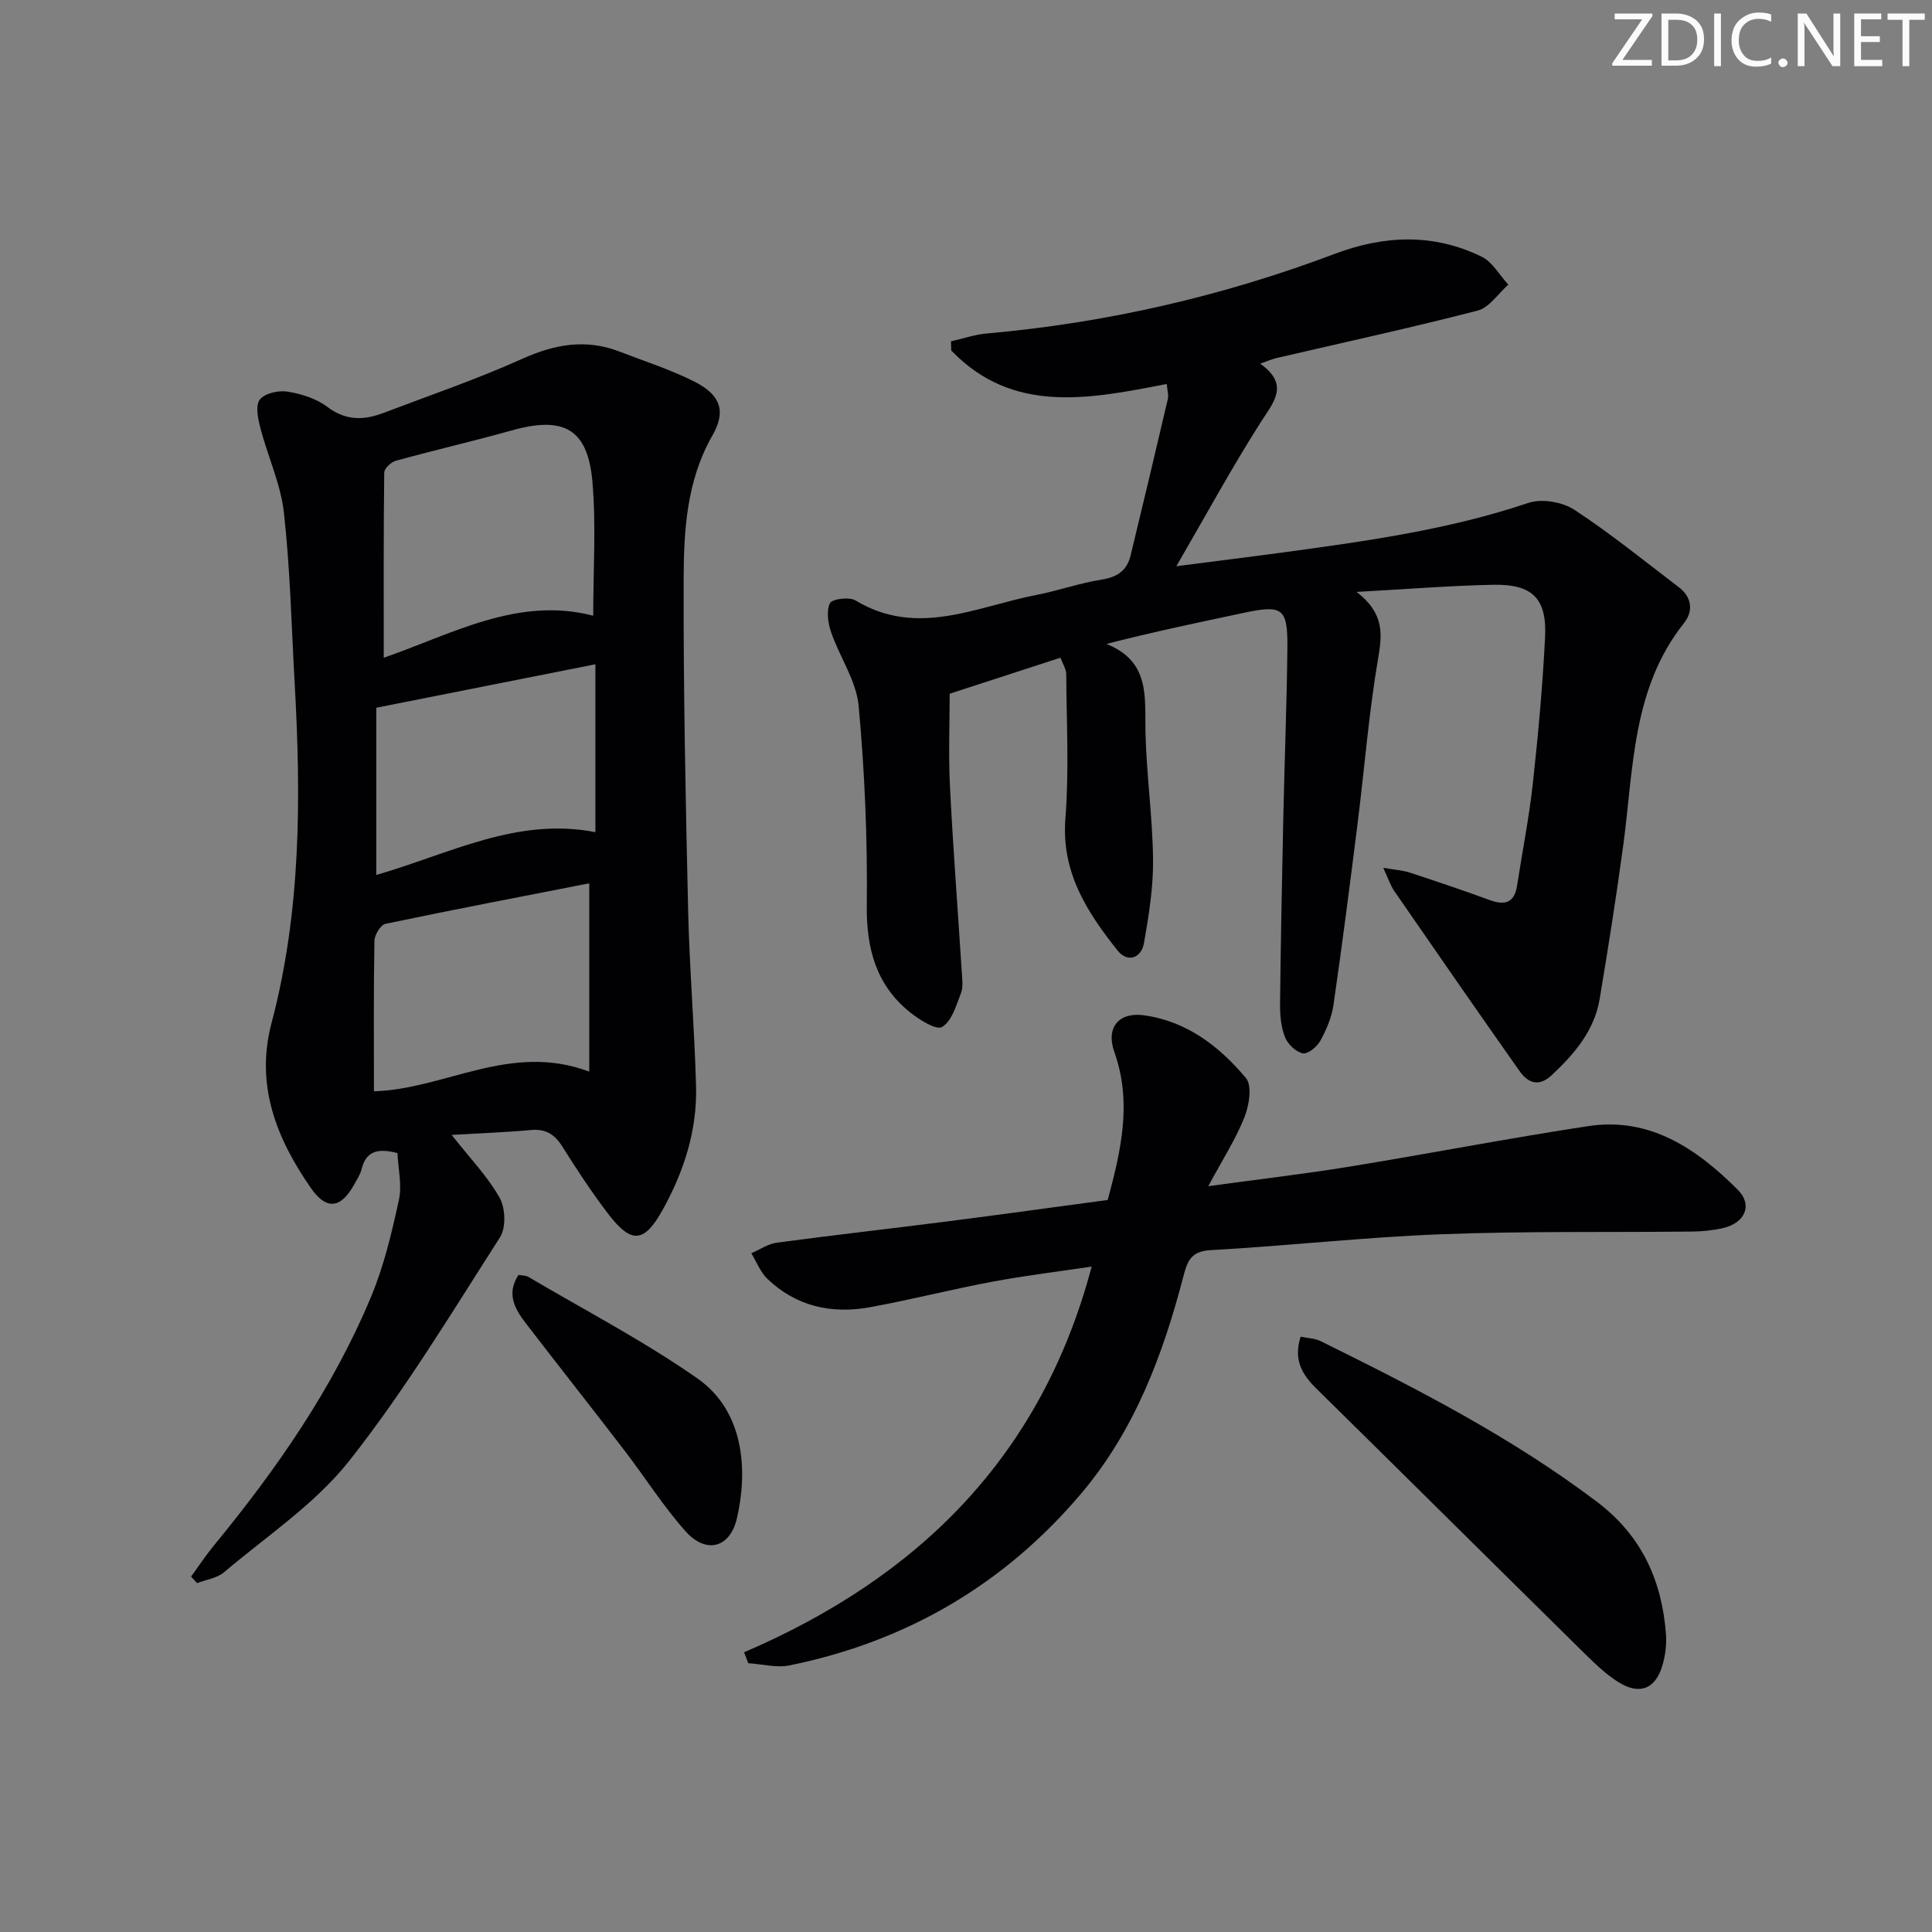 <svg enable-background="new 0 0 400 400" viewBox="0 0 400 400" xmlns="http://www.w3.org/2000/svg"><rect x="0" y="0" width="400" height="400" fill="#808080" stroke="none"/><g fill="#fafbfa"><path d="m342.2 3.2-6.3 9.2h6.1v1.2h-8.2v-.5l6.2-9.1h-5.7v-1.2h7.8v.4z"/><path d="m344 13.7v-10.9h3.1c1.6 0 3 .5 4.1 1.4 1.1 1 1.6 2.2 1.6 3.9s-.5 3-1.6 4-2.5 1.5-4.2 1.5h-3zm1.4-9.6v8.4h1.6c1.4 0 2.5-.4 3.2-1.1.8-.8 1.2-1.8 1.2-3.2s-.4-2.4-1.2-3.1-1.8-1-3.1-1z"/><path d="m356.3 2.8v10.9h-1.4v-10.9z"/><path d="m366.6 13.2c-.8.4-1.8.6-3 .6-1.6 0-2.8-.5-3.7-1.5s-1.4-2.3-1.4-3.9c0-1.7.5-3.2 1.6-4.2s2.4-1.6 4-1.6c1 0 1.9.1 2.6.4v1.5c-.8-.4-1.6-.6-2.6-.6-1.2 0-2.2.4-3 1.2s-1.1 1.9-1.1 3.3c0 1.3.4 2.3 1.1 3.1s1.6 1.1 2.8 1.1c1.1 0 2-.2 2.8-.7v1.3z"/><path d="m368.2 13c0-.3.1-.5.3-.6.2-.2.4-.3.6-.3.3 0 .5.1.7.3s.3.4.3.6-.1.5-.3.6c-.2.2-.4.3-.7.3s-.5-.1-.6-.3c-.2-.2-.3-.4-.3-.6z"/><path d="m381.1 13.7h-1.7l-5.5-8.4c-.2-.2-.3-.5-.4-.7 0 .2.1.8.1 1.5v7.6h-1.4v-10.9h1.8l5.3 8.3c.3.4.4.6.4.8 0-.3-.1-.8-.1-1.6v-7.5h1.4v10.9z"/><path d="m389.7 13.7h-5.8v-10.9h5.6v1.2h-4.2v3.5h3.9v1.2h-3.9v3.7h4.4z"/><path d="m398.4 4.1h-3.1v9.6h-1.4v-9.6h-3.1v-1.3h7.7v1.3z"/></g><path d="m286.39 179.67c2.47.43 4.06.52 5.52 1 5.51 1.81 11.02 3.66 16.46 5.66 3.18 1.17 5.17.64 5.73-3 1.08-7.04 2.48-14.05 3.26-21.13 1.1-10.08 2.03-20.19 2.53-30.31.4-7.99-2.64-10.98-10.73-10.82-8.92.18-17.84.91-28.29 1.48 5.83 4.5 5.3 8.82 4.43 13.93-1.92 11.29-2.81 22.75-4.24 34.13-1.57 12.5-3.17 24.99-4.98 37.46-.37 2.57-1.47 5.14-2.73 7.43-.68 1.23-2.59 2.79-3.62 2.58-1.43-.29-3.1-1.88-3.67-3.31-.83-2.09-1.06-4.53-1.04-6.82.14-12.98.4-25.95.68-38.93.25-11.65.72-23.29.84-34.93.08-8.19-1.02-8.9-8.92-7.23-9.37 1.99-18.75 3.94-28.55 6.46 9.12 3.63 7.92 11.06 8.09 18.26.2 8.79 1.47 17.57 1.57 26.36.06 5.75-.87 11.57-1.87 17.26-.57 3.25-3.44 4.16-5.49 1.58-6.32-7.95-11.67-16.2-10.79-27.34.78-9.9.23-19.9.17-29.86-.01-1.07-.72-2.13-1.19-3.41-7.73 2.52-15.24 4.96-22.94 7.46 0 6.04-.27 12.64.06 19.21.64 12.78 1.63 25.54 2.44 38.31.09 1.49.34 3.15-.16 4.46-.98 2.55-1.9 5.81-3.91 7.01-1.21.72-4.72-1.49-6.66-3.05-7.02-5.67-9.03-13.18-8.93-22.14.15-13.77-.42-27.59-1.69-41.3-.48-5.2-3.92-10.08-5.69-15.22-.65-1.88-1.02-4.39-.25-6.02.41-.88 4-1.36 5.29-.58 12.8 7.73 25.06 1.26 37.45-1.13 4.55-.88 8.98-2.47 13.55-3.19 3.22-.51 5.2-1.88 5.95-4.95 2.61-10.79 5.19-21.59 7.71-32.4.21-.9-.12-1.93-.22-3.14-15.99 3.1-31.84 6.36-44.62-6.94-.02-.63-.04-1.26-.05-1.89 2.45-.55 4.88-1.4 7.36-1.62 24.78-2.19 48.81-7.71 72.07-16.48 10.31-3.89 20.48-4.28 30.43.57 2.25 1.09 3.71 3.82 5.53 5.79-2.1 1.85-3.92 4.74-6.34 5.37-13.79 3.57-27.73 6.59-41.61 9.82-.94.22-1.84.62-3.42 1.17 6.15 4.39 2.8 7.92.06 12.21-5.95 9.34-11.25 19.1-17.42 29.73 7.87-1.02 14.82-1.87 21.75-2.81 17.26-2.34 34.49-4.7 51.13-10.3 2.76-.93 7.02-.21 9.5 1.41 7.5 4.9 14.48 10.59 21.62 16.02 2.74 2.08 3.08 4.97 1.1 7.46-10.77 13.54-10.42 30.03-12.56 45.9-1.44 10.67-3.12 21.31-4.9 31.93-1.1 6.55-5.21 11.35-9.91 15.75-2.7 2.53-4.94 1.63-6.69-.86-8.7-12.35-17.3-24.76-25.88-37.19-.83-1.18-1.27-2.61-2.32-4.87z" fill="#010104"/><path d="m93.51 234.97c3.83 4.88 7.47 8.63 9.94 13.03 1.2 2.13 1.34 6.19.07 8.17-10.04 15.66-19.69 31.69-31.19 46.25-7.07 8.96-17.1 15.6-25.95 23.1-1.45 1.23-3.7 1.52-5.58 2.25-.41-.45-.82-.9-1.24-1.35 1.53-2.1 2.96-4.29 4.61-6.3 13.05-15.87 24.74-32.64 32.67-51.68 2.66-6.38 4.28-13.25 5.75-20.02.67-3.08-.16-6.49-.3-9.69-4.04-1.04-6.5-.47-7.43 3.35-.27 1.1-.96 2.12-1.52 3.14-2.74 4.97-5.73 5.42-8.96.77-7.13-10.27-11.57-21.3-8.16-34.19 6.12-23.11 6.12-46.66 4.79-70.29-.66-11.77-.92-23.59-2.22-35.3-.66-5.97-3.35-11.7-4.88-17.6-.5-1.92-1.07-4.66-.12-5.88 1.01-1.31 3.88-1.95 5.73-1.65 2.88.47 5.99 1.44 8.27 3.17 3.84 2.91 7.6 2.77 11.64 1.23 9.61-3.65 19.36-6.99 28.72-11.2 6.74-3.03 13.19-4.17 20.13-1.48 5.24 2.03 10.65 3.74 15.64 6.29 5.29 2.71 6.43 6.09 3.59 11.05-5.38 9.39-5.94 19.71-5.97 29.95-.06 22.8.41 45.6.93 68.39.28 12.12 1.31 24.23 1.64 36.36.25 9.18-2.5 17.71-6.94 25.69-3.79 6.8-6.44 7.07-11.22.83-3.43-4.48-6.53-9.22-9.54-14-1.59-2.53-3.44-3.68-6.49-3.4-5.26.48-10.54.67-16.41 1.01zm-14.06-98.79c13.99-4.83 27.76-12.78 43.37-8.7 0-9.44.61-18.6-.16-27.65-.93-11.05-5.91-13.75-16.73-10.71-7.96 2.23-16.02 4.08-23.99 6.28-.98.27-2.38 1.59-2.39 2.44-.15 12.59-.1 25.19-.1 38.34zm-2.03 89.76c14.77-.43 28.22-10.21 44.58-4.07 0-13.25 0-25.86 0-38.99-13.68 2.68-27.96 5.41-42.2 8.39-1 .21-2.26 2.29-2.28 3.52-.18 10.25-.1 20.5-.1 31.15zm45.85-88.41c-15.31 3.04-30.14 5.98-45.36 9v34.62c15.19-4.38 29.13-12.04 45.36-8.86 0-11.75 0-22.8 0-34.76z" fill="#010104"/><path d="m154.05 342.09c36.13-15.52 61.55-40.55 71.97-79.86-7.09 1.06-13.88 1.88-20.6 3.14-8.47 1.59-16.84 3.73-25.32 5.28-7.93 1.44-15.28-.16-21.25-5.91-1.45-1.4-2.21-3.5-3.3-5.27 1.77-.75 3.47-1.95 5.31-2.19 11.69-1.57 23.41-2.88 35.11-4.38 11.03-1.41 22.05-2.94 33.37-4.46 2.75-10.19 5.09-20.22 1.36-30.68-1.78-5 .94-8.26 6.1-7.56 8.92 1.22 15.66 6.44 21.16 13 1.32 1.58.66 5.68-.32 8.13-1.81 4.56-4.53 8.76-7.48 14.26 10.56-1.45 19.86-2.53 29.1-4.03 16.54-2.69 33-5.89 49.57-8.41 12.78-1.94 22.45 4.69 30.91 13.13 3.22 3.21 1.56 6.92-3.01 7.98-2.08.48-4.26.7-6.4.72-17.33.19-34.67-.11-51.98.56-15.93.61-31.8 2.41-47.73 3.29-4.01.22-4.79 2.26-5.59 5.35-4.22 16.22-10.07 31.82-20.98 44.8-15.94 18.95-36.29 30.88-60.59 35.82-2.7.55-5.69-.27-8.54-.45-.28-.76-.57-1.51-.87-2.26z" fill="#010104"/><path d="m269.28 276.75c1.45.3 2.94.32 4.15.92 19.84 9.8 39.5 19.87 57.25 33.3 9.19 6.95 13.4 16.23 14.24 27.34.16 2.1-.12 4.35-.7 6.38-1.41 4.96-4.7 6.34-9.11 3.6-2.65-1.65-4.95-3.91-7.2-6.11-18.5-18.23-36.92-36.53-55.43-54.75-2.91-2.88-4.73-5.91-3.2-10.68z" fill="#010104"/><path d="m107.36 263.95c.78.15 1.5.1 2.02.41 11.71 6.91 23.84 13.23 34.96 20.99 9.91 6.91 10.46 19.34 8.24 28.97-1.43 6.2-6.4 7.48-10.65 2.71-4.62-5.19-8.37-11.15-12.61-16.68-6.78-8.84-13.69-17.58-20.48-26.41-2.25-2.95-4.06-6.09-1.48-9.99z" fill="#010104"/></svg>